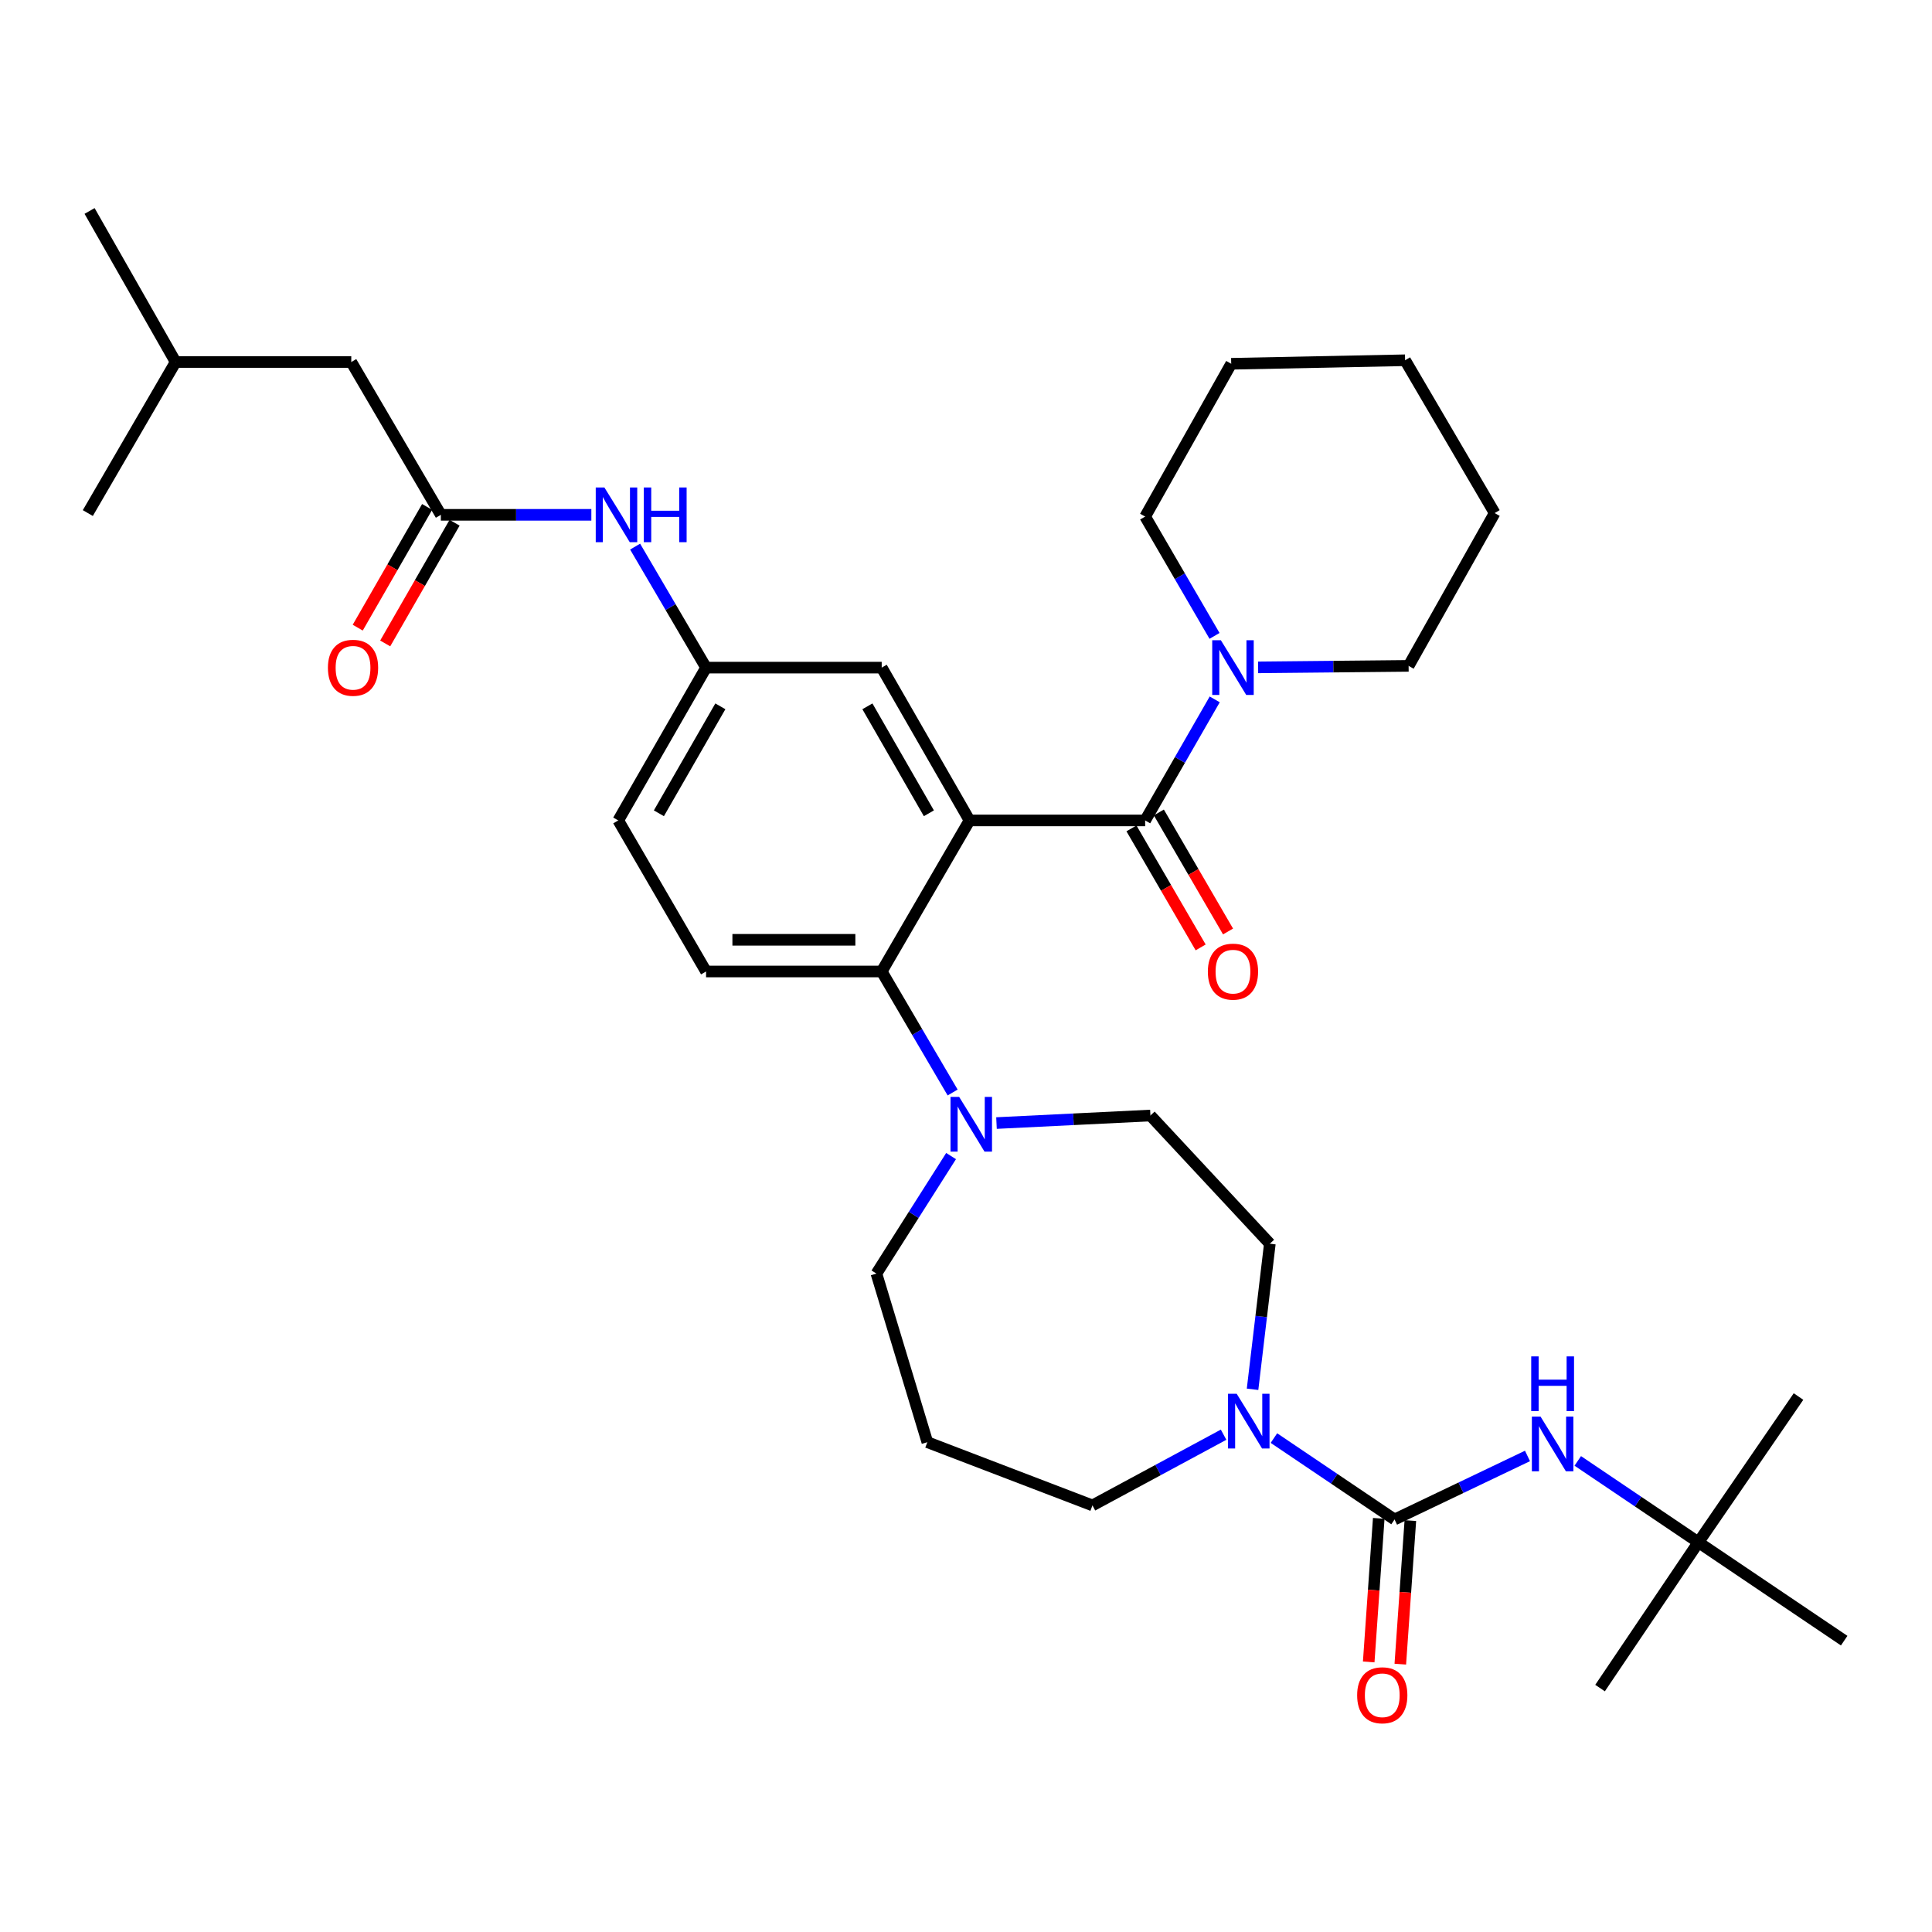 <?xml version='1.0' encoding='iso-8859-1'?>
<svg version='1.1' baseProfile='full'
              xmlns='http://www.w3.org/2000/svg'
                      xmlns:rdkit='http://www.rdkit.org/xml'
                      xmlns:xlink='http://www.w3.org/1999/xlink'
                  xml:space='preserve'
width='1000px' height='1000px' viewBox='0 0 1000 1000'>
<!-- END OF HEADER -->
<rect style='opacity:1.0;fill:#FFFFFF;stroke:none' width='1000' height='1000' x='0' y='0'> </rect>
<path class='bond-0' d='M 306.08,266.474 L 267.132,266.474' style='fill:none;fill-rule:evenodd;stroke:#0000FF;stroke-width:6px;stroke-linecap:butt;stroke-linejoin:miter;stroke-opacity:1' />
<path class='bond-0' d='M 267.132,266.474 L 228.184,266.474' style='fill:none;fill-rule:evenodd;stroke:#000000;stroke-width:6px;stroke-linecap:butt;stroke-linejoin:miter;stroke-opacity:1' />
<path class='bond-1' d='M 328.738,282.926 L 347.098,314.242' style='fill:none;fill-rule:evenodd;stroke:#0000FF;stroke-width:6px;stroke-linecap:butt;stroke-linejoin:miter;stroke-opacity:1' />
<path class='bond-1' d='M 347.098,314.242 L 365.458,345.559' style='fill:none;fill-rule:evenodd;stroke:#000000;stroke-width:6px;stroke-linecap:butt;stroke-linejoin:miter;stroke-opacity:1' />
<path class='bond-2' d='M 181.818,187.379 L 90.909,187.379' style='fill:none;fill-rule:evenodd;stroke:#000000;stroke-width:6px;stroke-linecap:butt;stroke-linejoin:miter;stroke-opacity:1' />
<path class='bond-3' d='M 181.818,187.379 L 228.184,266.474' style='fill:none;fill-rule:evenodd;stroke:#000000;stroke-width:6px;stroke-linecap:butt;stroke-linejoin:miter;stroke-opacity:1' />
<path class='bond-4' d='M 221.076,262.388 L 203.119,293.631' style='fill:none;fill-rule:evenodd;stroke:#000000;stroke-width:6px;stroke-linecap:butt;stroke-linejoin:miter;stroke-opacity:1' />
<path class='bond-4' d='M 203.119,293.631 L 185.162,324.873' style='fill:none;fill-rule:evenodd;stroke:#FF0000;stroke-width:6px;stroke-linecap:butt;stroke-linejoin:miter;stroke-opacity:1' />
<path class='bond-4' d='M 235.291,270.559 L 217.335,301.801' style='fill:none;fill-rule:evenodd;stroke:#000000;stroke-width:6px;stroke-linecap:butt;stroke-linejoin:miter;stroke-opacity:1' />
<path class='bond-4' d='M 217.335,301.801 L 199.378,333.044' style='fill:none;fill-rule:evenodd;stroke:#FF0000;stroke-width:6px;stroke-linecap:butt;stroke-linejoin:miter;stroke-opacity:1' />
<path class='bond-5' d='M 90.909,187.379 L 46.365,109.195' style='fill:none;fill-rule:evenodd;stroke:#000000;stroke-width:6px;stroke-linecap:butt;stroke-linejoin:miter;stroke-opacity:1' />
<path class='bond-6' d='M 90.909,187.379 L 45.455,265.563' style='fill:none;fill-rule:evenodd;stroke:#000000;stroke-width:6px;stroke-linecap:butt;stroke-linejoin:miter;stroke-opacity:1' />
<path class='bond-7' d='M 879.095,798.292 L 954.545,849.203' style='fill:none;fill-rule:evenodd;stroke:#000000;stroke-width:6px;stroke-linecap:butt;stroke-linejoin:miter;stroke-opacity:1' />
<path class='bond-8' d='M 879.095,798.292 L 828.184,873.743' style='fill:none;fill-rule:evenodd;stroke:#000000;stroke-width:6px;stroke-linecap:butt;stroke-linejoin:miter;stroke-opacity:1' />
<path class='bond-9' d='M 879.095,798.292 L 930.907,722.841' style='fill:none;fill-rule:evenodd;stroke:#000000;stroke-width:6px;stroke-linecap:butt;stroke-linejoin:miter;stroke-opacity:1' />
<path class='bond-10' d='M 879.095,798.292 L 847.872,777.227' style='fill:none;fill-rule:evenodd;stroke:#000000;stroke-width:6px;stroke-linecap:butt;stroke-linejoin:miter;stroke-opacity:1' />
<path class='bond-10' d='M 847.872,777.227 L 816.65,756.162' style='fill:none;fill-rule:evenodd;stroke:#0000FF;stroke-width:6px;stroke-linecap:butt;stroke-linejoin:miter;stroke-opacity:1' />
<path class='bond-11' d='M 648.321,719.095 L 652.795,681.421' style='fill:none;fill-rule:evenodd;stroke:#0000FF;stroke-width:6px;stroke-linecap:butt;stroke-linejoin:miter;stroke-opacity:1' />
<path class='bond-11' d='M 652.795,681.421 L 657.269,643.746' style='fill:none;fill-rule:evenodd;stroke:#000000;stroke-width:6px;stroke-linecap:butt;stroke-linejoin:miter;stroke-opacity:1' />
<path class='bond-12' d='M 659.381,744.349 L 690.599,765.413' style='fill:none;fill-rule:evenodd;stroke:#0000FF;stroke-width:6px;stroke-linecap:butt;stroke-linejoin:miter;stroke-opacity:1' />
<path class='bond-12' d='M 690.599,765.413 L 721.816,786.477' style='fill:none;fill-rule:evenodd;stroke:#000000;stroke-width:6px;stroke-linecap:butt;stroke-linejoin:miter;stroke-opacity:1' />
<path class='bond-13' d='M 633.327,742.598 L 599.393,760.898' style='fill:none;fill-rule:evenodd;stroke:#0000FF;stroke-width:6px;stroke-linecap:butt;stroke-linejoin:miter;stroke-opacity:1' />
<path class='bond-13' d='M 599.393,760.898 L 565.458,779.199' style='fill:none;fill-rule:evenodd;stroke:#000000;stroke-width:6px;stroke-linecap:butt;stroke-linejoin:miter;stroke-opacity:1' />
<path class='bond-14' d='M 713.638,785.905 L 711.039,823.061' style='fill:none;fill-rule:evenodd;stroke:#000000;stroke-width:6px;stroke-linecap:butt;stroke-linejoin:miter;stroke-opacity:1' />
<path class='bond-14' d='M 711.039,823.061 L 708.441,860.216' style='fill:none;fill-rule:evenodd;stroke:#FF0000;stroke-width:6px;stroke-linecap:butt;stroke-linejoin:miter;stroke-opacity:1' />
<path class='bond-14' d='M 729.995,787.049 L 727.396,824.205' style='fill:none;fill-rule:evenodd;stroke:#000000;stroke-width:6px;stroke-linecap:butt;stroke-linejoin:miter;stroke-opacity:1' />
<path class='bond-14' d='M 727.396,824.205 L 724.797,861.36' style='fill:none;fill-rule:evenodd;stroke:#FF0000;stroke-width:6px;stroke-linecap:butt;stroke-linejoin:miter;stroke-opacity:1' />
<path class='bond-15' d='M 721.816,786.477 L 756.222,770.037' style='fill:none;fill-rule:evenodd;stroke:#000000;stroke-width:6px;stroke-linecap:butt;stroke-linejoin:miter;stroke-opacity:1' />
<path class='bond-15' d='M 756.222,770.037 L 790.628,753.596' style='fill:none;fill-rule:evenodd;stroke:#0000FF;stroke-width:6px;stroke-linecap:butt;stroke-linejoin:miter;stroke-opacity:1' />
<path class='bond-16' d='M 453.635,659.205 L 479.996,746.47' style='fill:none;fill-rule:evenodd;stroke:#000000;stroke-width:6px;stroke-linecap:butt;stroke-linejoin:miter;stroke-opacity:1' />
<path class='bond-17' d='M 453.635,659.205 L 472.954,628.793' style='fill:none;fill-rule:evenodd;stroke:#000000;stroke-width:6px;stroke-linecap:butt;stroke-linejoin:miter;stroke-opacity:1' />
<path class='bond-17' d='M 472.954,628.793 L 492.274,598.38' style='fill:none;fill-rule:evenodd;stroke:#0000FF;stroke-width:6px;stroke-linecap:butt;stroke-linejoin:miter;stroke-opacity:1' />
<path class='bond-18' d='M 515.785,581.292 L 555.62,579.339' style='fill:none;fill-rule:evenodd;stroke:#0000FF;stroke-width:6px;stroke-linecap:butt;stroke-linejoin:miter;stroke-opacity:1' />
<path class='bond-18' d='M 555.62,579.339 L 595.455,577.386' style='fill:none;fill-rule:evenodd;stroke:#000000;stroke-width:6px;stroke-linecap:butt;stroke-linejoin:miter;stroke-opacity:1' />
<path class='bond-19' d='M 493.081,565.48 L 474.724,534.159' style='fill:none;fill-rule:evenodd;stroke:#0000FF;stroke-width:6px;stroke-linecap:butt;stroke-linejoin:miter;stroke-opacity:1' />
<path class='bond-19' d='M 474.724,534.159 L 456.367,502.837' style='fill:none;fill-rule:evenodd;stroke:#000000;stroke-width:6px;stroke-linecap:butt;stroke-linejoin:miter;stroke-opacity:1' />
<path class='bond-20' d='M 595.455,577.386 L 657.269,643.746' style='fill:none;fill-rule:evenodd;stroke:#000000;stroke-width:6px;stroke-linecap:butt;stroke-linejoin:miter;stroke-opacity:1' />
<path class='bond-21' d='M 585.643,428.774 L 603.551,459.576' style='fill:none;fill-rule:evenodd;stroke:#000000;stroke-width:6px;stroke-linecap:butt;stroke-linejoin:miter;stroke-opacity:1' />
<path class='bond-21' d='M 603.551,459.576 L 621.458,490.377' style='fill:none;fill-rule:evenodd;stroke:#FF0000;stroke-width:6px;stroke-linecap:butt;stroke-linejoin:miter;stroke-opacity:1' />
<path class='bond-21' d='M 599.818,420.533 L 617.726,451.334' style='fill:none;fill-rule:evenodd;stroke:#000000;stroke-width:6px;stroke-linecap:butt;stroke-linejoin:miter;stroke-opacity:1' />
<path class='bond-21' d='M 617.726,451.334 L 635.633,482.136' style='fill:none;fill-rule:evenodd;stroke:#FF0000;stroke-width:6px;stroke-linecap:butt;stroke-linejoin:miter;stroke-opacity:1' />
<path class='bond-22' d='M 592.731,424.654 L 610.734,393.327' style='fill:none;fill-rule:evenodd;stroke:#000000;stroke-width:6px;stroke-linecap:butt;stroke-linejoin:miter;stroke-opacity:1' />
<path class='bond-22' d='M 610.734,393.327 L 628.737,362' style='fill:none;fill-rule:evenodd;stroke:#0000FF;stroke-width:6px;stroke-linecap:butt;stroke-linejoin:miter;stroke-opacity:1' />
<path class='bond-23' d='M 592.731,424.654 L 501.822,424.654' style='fill:none;fill-rule:evenodd;stroke:#000000;stroke-width:6px;stroke-linecap:butt;stroke-linejoin:miter;stroke-opacity:1' />
<path class='bond-24' d='M 651.198,345.43 L 690.146,345.044' style='fill:none;fill-rule:evenodd;stroke:#0000FF;stroke-width:6px;stroke-linecap:butt;stroke-linejoin:miter;stroke-opacity:1' />
<path class='bond-24' d='M 690.146,345.044 L 729.095,344.657' style='fill:none;fill-rule:evenodd;stroke:#000000;stroke-width:6px;stroke-linecap:butt;stroke-linejoin:miter;stroke-opacity:1' />
<path class='bond-25' d='M 628.638,329.138 L 610.684,298.261' style='fill:none;fill-rule:evenodd;stroke:#0000FF;stroke-width:6px;stroke-linecap:butt;stroke-linejoin:miter;stroke-opacity:1' />
<path class='bond-25' d='M 610.684,298.261 L 592.731,267.385' style='fill:none;fill-rule:evenodd;stroke:#000000;stroke-width:6px;stroke-linecap:butt;stroke-linejoin:miter;stroke-opacity:1' />
<path class='bond-26' d='M 592.731,267.385 L 637.275,188.29' style='fill:none;fill-rule:evenodd;stroke:#000000;stroke-width:6px;stroke-linecap:butt;stroke-linejoin:miter;stroke-opacity:1' />
<path class='bond-27' d='M 729.095,344.657 L 773.638,265.563' style='fill:none;fill-rule:evenodd;stroke:#000000;stroke-width:6px;stroke-linecap:butt;stroke-linejoin:miter;stroke-opacity:1' />
<path class='bond-28' d='M 501.822,424.654 L 456.367,345.559' style='fill:none;fill-rule:evenodd;stroke:#000000;stroke-width:6px;stroke-linecap:butt;stroke-linejoin:miter;stroke-opacity:1' />
<path class='bond-28' d='M 480.788,420.959 L 448.969,365.593' style='fill:none;fill-rule:evenodd;stroke:#000000;stroke-width:6px;stroke-linecap:butt;stroke-linejoin:miter;stroke-opacity:1' />
<path class='bond-29' d='M 501.822,424.654 L 456.367,502.837' style='fill:none;fill-rule:evenodd;stroke:#000000;stroke-width:6px;stroke-linecap:butt;stroke-linejoin:miter;stroke-opacity:1' />
<path class='bond-30' d='M 456.367,345.559 L 365.458,345.559' style='fill:none;fill-rule:evenodd;stroke:#000000;stroke-width:6px;stroke-linecap:butt;stroke-linejoin:miter;stroke-opacity:1' />
<path class='bond-31' d='M 456.367,502.837 L 365.458,502.837' style='fill:none;fill-rule:evenodd;stroke:#000000;stroke-width:6px;stroke-linecap:butt;stroke-linejoin:miter;stroke-opacity:1' />
<path class='bond-31' d='M 442.731,486.441 L 379.095,486.441' style='fill:none;fill-rule:evenodd;stroke:#000000;stroke-width:6px;stroke-linecap:butt;stroke-linejoin:miter;stroke-opacity:1' />
<path class='bond-32' d='M 365.458,345.559 L 320.004,424.654' style='fill:none;fill-rule:evenodd;stroke:#000000;stroke-width:6px;stroke-linecap:butt;stroke-linejoin:miter;stroke-opacity:1' />
<path class='bond-32' d='M 372.856,365.593 L 341.038,420.959' style='fill:none;fill-rule:evenodd;stroke:#000000;stroke-width:6px;stroke-linecap:butt;stroke-linejoin:miter;stroke-opacity:1' />
<path class='bond-33' d='M 365.458,502.837 L 320.004,424.654' style='fill:none;fill-rule:evenodd;stroke:#000000;stroke-width:6px;stroke-linecap:butt;stroke-linejoin:miter;stroke-opacity:1' />
<path class='bond-34' d='M 637.275,188.29 L 727.273,186.468' style='fill:none;fill-rule:evenodd;stroke:#000000;stroke-width:6px;stroke-linecap:butt;stroke-linejoin:miter;stroke-opacity:1' />
<path class='bond-35' d='M 773.638,265.563 L 727.273,186.468' style='fill:none;fill-rule:evenodd;stroke:#000000;stroke-width:6px;stroke-linecap:butt;stroke-linejoin:miter;stroke-opacity:1' />
<path class='bond-36' d='M 479.996,746.47 L 565.458,779.199' style='fill:none;fill-rule:evenodd;stroke:#000000;stroke-width:6px;stroke-linecap:butt;stroke-linejoin:miter;stroke-opacity:1' />
<path  class='atom-0' d='M 312.833 252.314
L 322.113 267.314
Q 323.033 268.794, 324.513 271.474
Q 325.993 274.154, 326.073 274.314
L 326.073 252.314
L 329.833 252.314
L 329.833 280.634
L 325.953 280.634
L 315.993 264.234
Q 314.833 262.314, 313.593 260.114
Q 312.393 257.914, 312.033 257.234
L 312.033 280.634
L 308.353 280.634
L 308.353 252.314
L 312.833 252.314
' fill='#0000FF'/>
<path  class='atom-0' d='M 333.233 252.314
L 337.073 252.314
L 337.073 264.354
L 351.553 264.354
L 351.553 252.314
L 355.393 252.314
L 355.393 280.634
L 351.553 280.634
L 351.553 267.554
L 337.073 267.554
L 337.073 280.634
L 333.233 280.634
L 333.233 252.314
' fill='#0000FF'/>
<path  class='atom-3' d='M 169.729 345.639
Q 169.729 338.839, 173.089 335.039
Q 176.449 331.239, 182.729 331.239
Q 189.009 331.239, 192.369 335.039
Q 195.729 338.839, 195.729 345.639
Q 195.729 352.519, 192.329 356.439
Q 188.929 360.319, 182.729 360.319
Q 176.489 360.319, 173.089 356.439
Q 169.729 352.559, 169.729 345.639
M 182.729 357.119
Q 187.049 357.119, 189.369 354.239
Q 191.729 351.319, 191.729 345.639
Q 191.729 340.079, 189.369 337.279
Q 187.049 334.439, 182.729 334.439
Q 178.409 334.439, 176.049 337.239
Q 173.729 340.039, 173.729 345.639
Q 173.729 351.359, 176.049 354.239
Q 178.409 357.119, 182.729 357.119
' fill='#FF0000'/>
<path  class='atom-6' d='M 640.105 721.406
L 649.385 736.406
Q 650.305 737.886, 651.785 740.566
Q 653.265 743.246, 653.345 743.406
L 653.345 721.406
L 657.105 721.406
L 657.105 749.726
L 653.225 749.726
L 643.265 733.326
Q 642.105 731.406, 640.865 729.206
Q 639.665 727.006, 639.305 726.326
L 639.305 749.726
L 635.625 749.726
L 635.625 721.406
L 640.105 721.406
' fill='#0000FF'/>
<path  class='atom-8' d='M 702.458 877.466
Q 702.458 870.666, 705.818 866.866
Q 709.178 863.066, 715.458 863.066
Q 721.738 863.066, 725.098 866.866
Q 728.458 870.666, 728.458 877.466
Q 728.458 884.346, 725.058 888.266
Q 721.658 892.146, 715.458 892.146
Q 709.218 892.146, 705.818 888.266
Q 702.458 884.386, 702.458 877.466
M 715.458 888.946
Q 719.778 888.946, 722.098 886.066
Q 724.458 883.146, 724.458 877.466
Q 724.458 871.906, 722.098 869.106
Q 719.778 866.266, 715.458 866.266
Q 711.138 866.266, 708.778 869.066
Q 706.458 871.866, 706.458 877.466
Q 706.458 883.186, 708.778 886.066
Q 711.138 888.946, 715.458 888.946
' fill='#FF0000'/>
<path  class='atom-9' d='M 797.375 733.221
L 806.655 748.221
Q 807.575 749.701, 809.055 752.381
Q 810.535 755.061, 810.615 755.221
L 810.615 733.221
L 814.375 733.221
L 814.375 761.541
L 810.495 761.541
L 800.535 745.141
Q 799.375 743.221, 798.135 741.021
Q 796.935 738.821, 796.575 738.141
L 796.575 761.541
L 792.895 761.541
L 792.895 733.221
L 797.375 733.221
' fill='#0000FF'/>
<path  class='atom-9' d='M 792.555 702.069
L 796.395 702.069
L 796.395 714.109
L 810.875 714.109
L 810.875 702.069
L 814.715 702.069
L 814.715 730.389
L 810.875 730.389
L 810.875 717.309
L 796.395 717.309
L 796.395 730.389
L 792.555 730.389
L 792.555 702.069
' fill='#0000FF'/>
<path  class='atom-13' d='M 496.464 567.772
L 505.744 582.772
Q 506.664 584.252, 508.144 586.932
Q 509.624 589.612, 509.704 589.772
L 509.704 567.772
L 513.464 567.772
L 513.464 596.092
L 509.584 596.092
L 499.624 579.692
Q 498.464 577.772, 497.224 575.572
Q 496.024 573.372, 495.664 572.692
L 495.664 596.092
L 491.984 596.092
L 491.984 567.772
L 496.464 567.772
' fill='#0000FF'/>
<path  class='atom-16' d='M 625.185 502.917
Q 625.185 496.117, 628.545 492.317
Q 631.905 488.517, 638.185 488.517
Q 644.465 488.517, 647.825 492.317
Q 651.185 496.117, 651.185 502.917
Q 651.185 509.797, 647.785 513.717
Q 644.385 517.597, 638.185 517.597
Q 631.945 517.597, 628.545 513.717
Q 625.185 509.837, 625.185 502.917
M 638.185 514.397
Q 642.505 514.397, 644.825 511.517
Q 647.185 508.597, 647.185 502.917
Q 647.185 497.357, 644.825 494.557
Q 642.505 491.717, 638.185 491.717
Q 633.865 491.717, 631.505 494.517
Q 629.185 497.317, 629.185 502.917
Q 629.185 508.637, 631.505 511.517
Q 633.865 514.397, 638.185 514.397
' fill='#FF0000'/>
<path  class='atom-17' d='M 631.925 331.399
L 641.205 346.399
Q 642.125 347.879, 643.605 350.559
Q 645.085 353.239, 645.165 353.399
L 645.165 331.399
L 648.925 331.399
L 648.925 359.719
L 645.045 359.719
L 635.085 343.319
Q 633.925 341.399, 632.685 339.199
Q 631.485 336.999, 631.125 336.319
L 631.125 359.719
L 627.445 359.719
L 627.445 331.399
L 631.925 331.399
' fill='#0000FF'/>
</svg>
